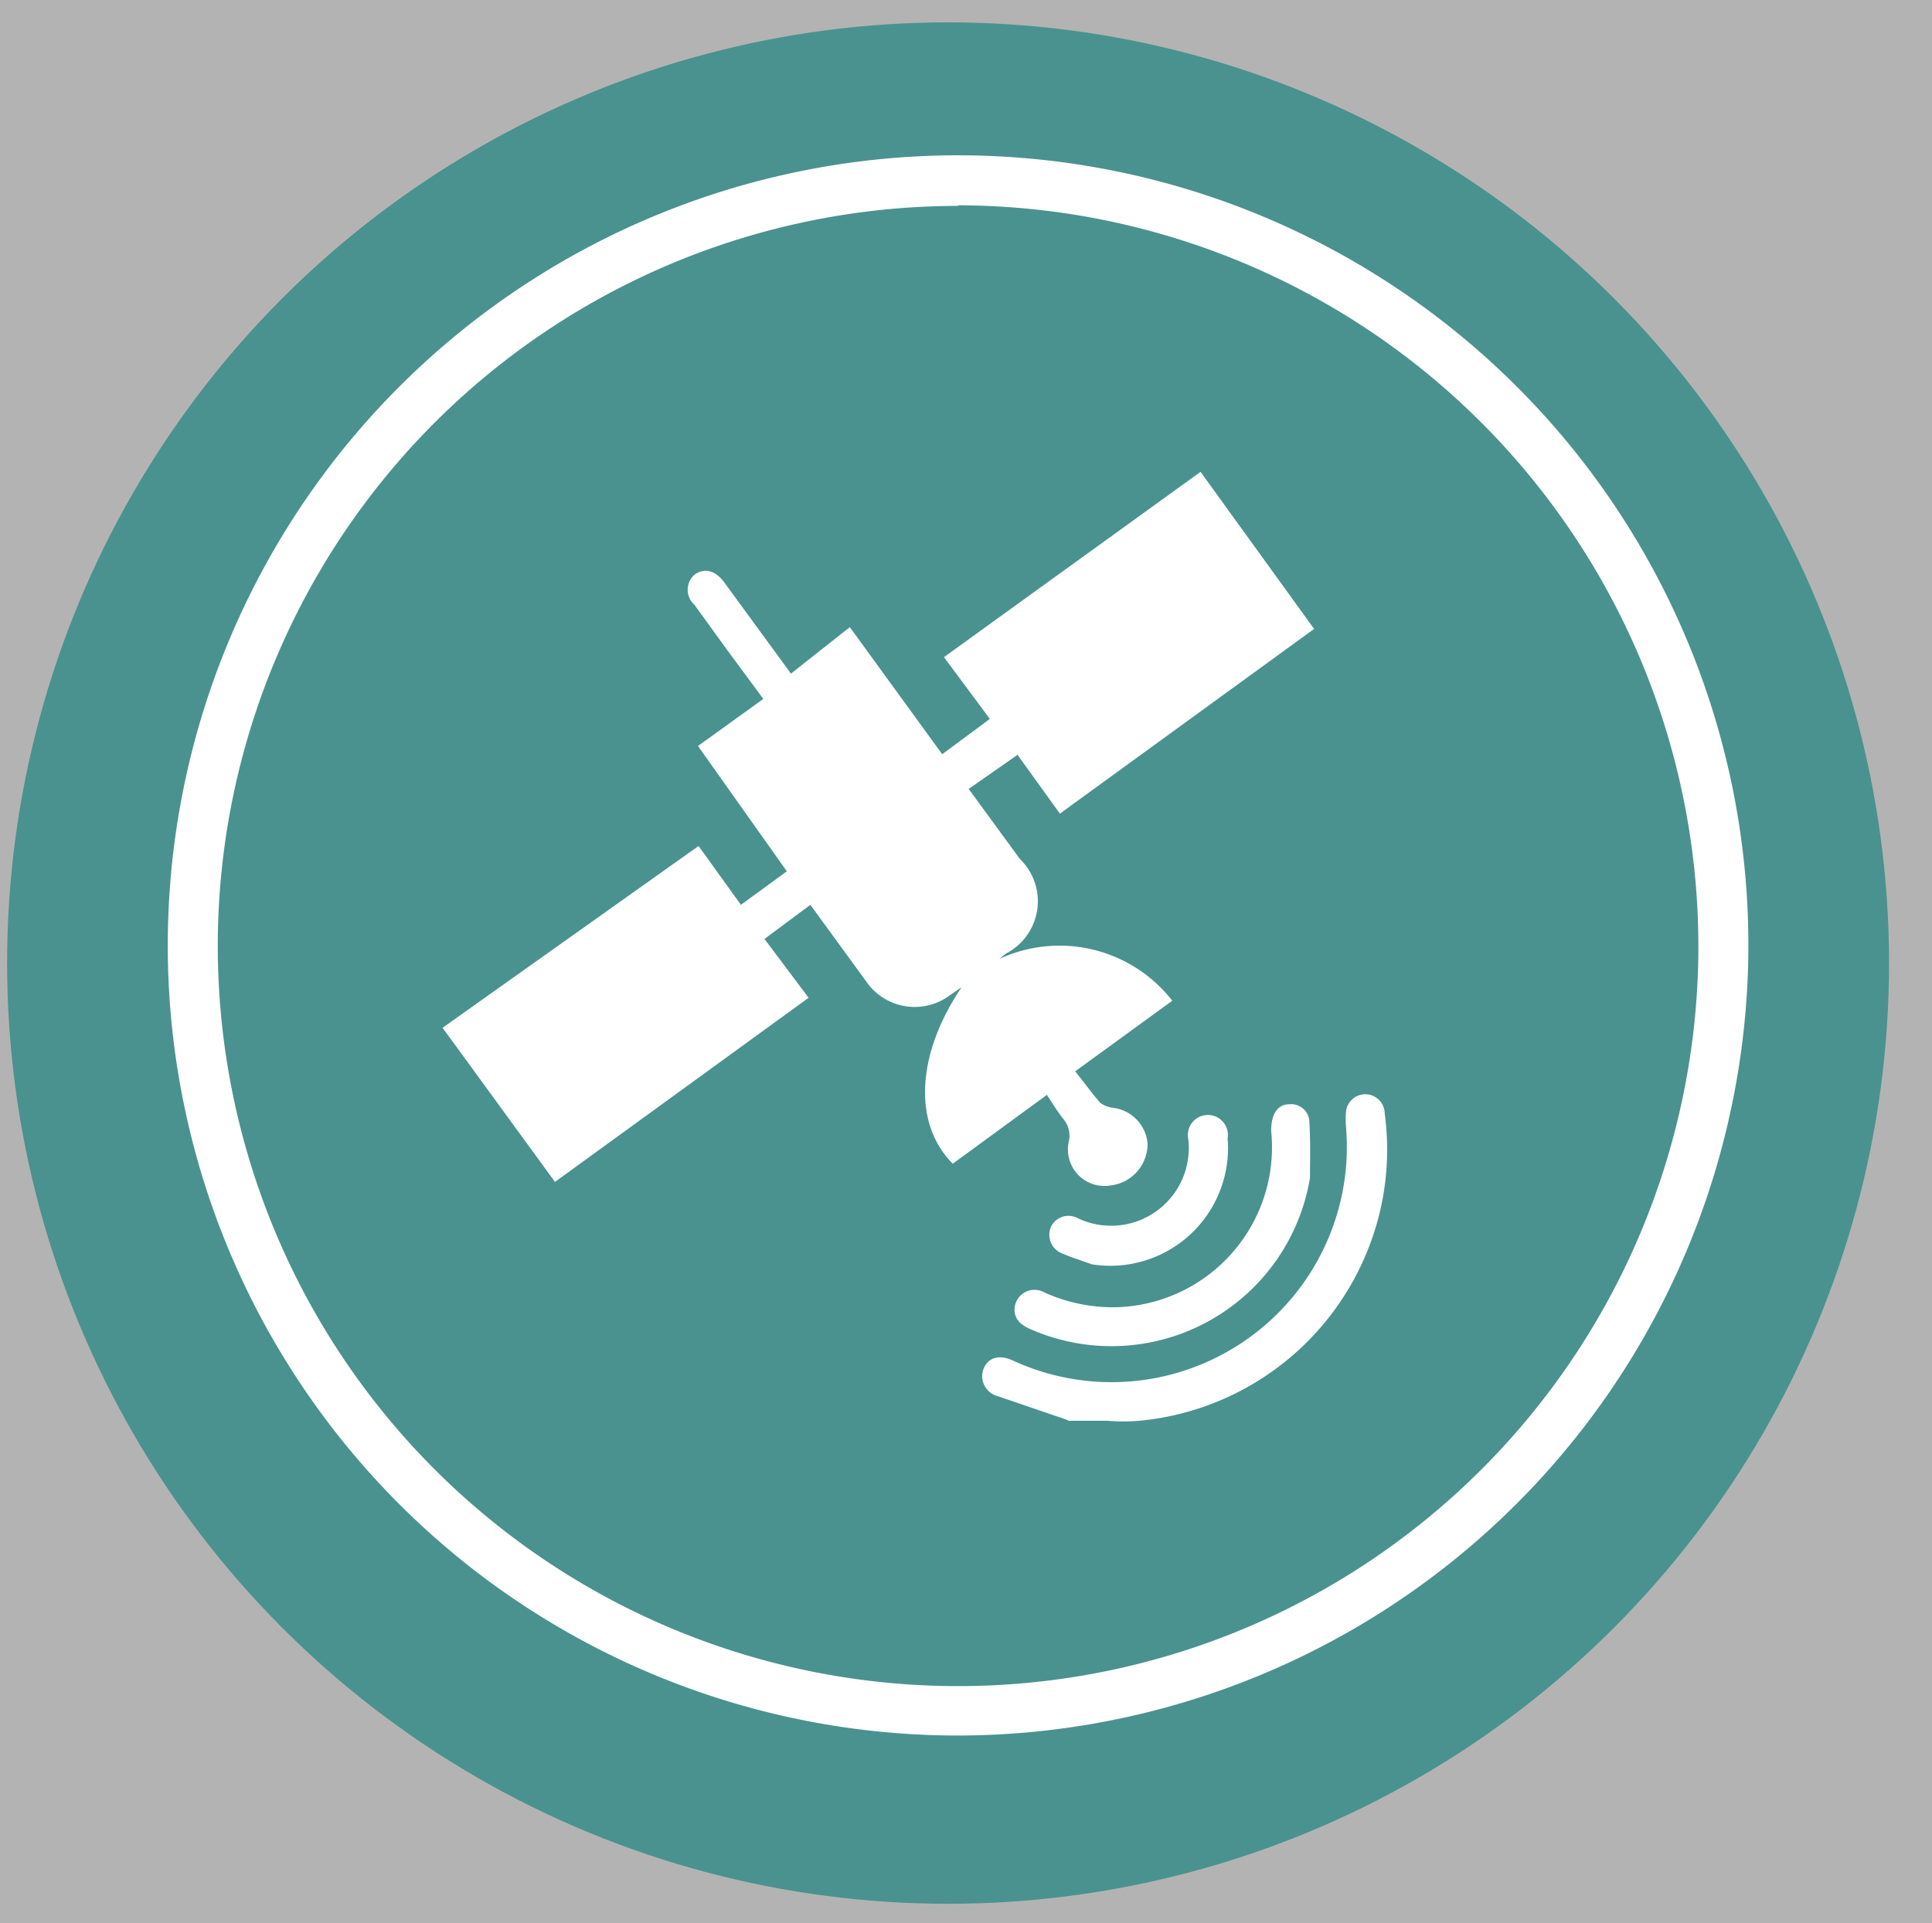 <?xml version="1.0" encoding="utf-8"?>
<svg viewBox="62.049 871.32 32.831 32.693" xmlns="http://www.w3.org/2000/svg">
  <rect x="62.049" y="871.32" width="32.831" height="32.693" fill="#333333" stroke="none"/>
  <defs>
    <clipPath id="1d2769dc-8192-4ecf-8407-c2ebc30287fd">
      <polygon points="-18.62 939.74 619.74 879.75 636.18 1049.84 -2.18 1109.83 -18.62 939.74" style="fill: none"/>
    </clipPath>
  </defs>
  <path d="M659.88,689S501.31,870-149.19,652.09l-55.37,513.27,910.17,78.53S722.47,991.68,773,366Z" style="fill: #b3b3b3"/>
  <g style="clip-path: url(#1d2769dc-8192-4ecf-8407-c2ebc30287fd)">
    <path d="M-255.88,802.62c-51.55,80.86-32.67,189.78,54.78,247.75,63.75,42.26,139.88,46.67,401.58-14.59,169.29-39.63,311.58-121,488.44-3.73,141.41,93.74,169.31,238.66,164,317.07-13.45,199.74-141,291.28-185.47,317.31C540.42,1746.5,412,1725.8,309,1657.56" style="fill: none;stroke: #fff;stroke-miterlimit: 10;stroke-width: 0.536px"/>
    <path d="M410.92,1110.29c13.36,73.29,73.26,140.07,133.9,176,73.08,43.24,188.31,25.66,240.68-66.5,33.67-59.24,41.29-183.38-63.45-245.35l.7.36c-.74-.45-1.44-.91-2.19-1.35-79.48-47-216.78-7.17-369.56,46.82-134.37,47.49-329.34,136.55-525.9,20.24C-336.76,944.69-421.11,702.3-280.5,500.78l0,.09" style="fill: none;stroke: #fff;stroke-miterlimit: 10;stroke-width: 0.536px"/>
  </g>
  <g>
    <circle cx="78.16" cy="850.47" r="15.99" style="fill: #4a928f"/>
    <circle cx="78.16" cy="887.69" r="15.99" style="fill: #4a928f"/>
    <circle cx="211.69" cy="887.69" r="15.99" style="fill: #4a928f"/>
    <circle cx="211.69" cy="851.08" r="15.99" style="fill: #4a928f"/>
    <g>
      <path d="M75.66,800.86h3.1l5,17H79.56l-1-3.61H72l-1.92,3.61H65.93Zm.75,4.95L73.6,811.1h4.15Z" style="fill: #4a928f"/>
      <path d="M87.87,800.86H94.2a11.94,11.94,0,0,1,2.46.24,4.82,4.82,0,0,1,1.94.83,3.48,3.48,0,0,1,1.17,1.58,5,5,0,0,1,.17,2.52,6.41,6.41,0,0,1-.84,2.5,5.09,5.09,0,0,1-1.55,1.61,6.25,6.25,0,0,1-2.12.85,12,12,0,0,1-2.53.25H90.16l-.92,6.64H85.49Zm2.74,7.21h2.5a4.62,4.62,0,0,0,1-.1,3,3,0,0,0,.89-.32,2.2,2.2,0,0,0,.7-.63,2.09,2.09,0,0,0,.36-1,1.51,1.51,0,0,0-.16-1,1.67,1.67,0,0,0-.7-.61,2.84,2.84,0,0,0-1-.28,10.23,10.23,0,0,0-1.09-.06H91.17Z" style="fill: #4a928f"/>
      <path d="M103.16,800.86h3.75L105,814.41H112l-.48,3.47h-10.7Z" style="fill: #4a928f"/>
      <path d="M115.88,800.86h3.75l-2.38,17H113.5Z" style="fill: #4a928f"/>
      <path d="M133.55,805.28a3.15,3.15,0,0,0-1.23-1,4.13,4.13,0,0,0-1.8-.36,5.13,5.13,0,0,0-2,.4,5.7,5.7,0,0,0-1.72,1.15,6.4,6.4,0,0,0-1.27,1.74,6.68,6.68,0,0,0-.69,2.19,6.17,6.17,0,0,0,.06,2.2,4.63,4.63,0,0,0,.77,1.73,3.7,3.7,0,0,0,1.37,1.14,4.14,4.14,0,0,0,1.84.41,4.64,4.64,0,0,0,2.11-.48,4.81,4.81,0,0,0,1.66-1.35l2.79,2.33a7.93,7.93,0,0,1-3,2.24,9.19,9.19,0,0,1-3.51.72,9.78,9.78,0,0,1-3.6-.63,6.7,6.7,0,0,1-4.17-4.61,9,9,0,0,1-.16-3.7,10.46,10.46,0,0,1,1.21-3.71,10.27,10.27,0,0,1,2.31-2.82,9.93,9.93,0,0,1,3.16-1.79,11.22,11.22,0,0,1,3.77-.63,8.41,8.41,0,0,1,1.48.14,6.94,6.94,0,0,1,1.48.42,5.94,5.94,0,0,1,1.36.77,4.44,4.44,0,0,1,1.07,1.17Z" style="fill: #4a928f"/>
      <path d="M145.11,800.86h3.1l5,17H149l-1-3.61h-6.61l-1.92,3.61h-4.14Zm.74,4.95L143,811.1h4.16Z" style="fill: #4a928f"/>
      <path d="M167.83,805.28a3.15,3.15,0,0,0-1.23-1,4.13,4.13,0,0,0-1.8-.36,5.13,5.13,0,0,0-2,.4,5.7,5.7,0,0,0-1.72,1.15,6.65,6.65,0,0,0-1.28,1.74,6.91,6.91,0,0,0-.68,2.19,6.17,6.17,0,0,0,.06,2.2,4.63,4.63,0,0,0,.77,1.73,3.7,3.7,0,0,0,1.37,1.14,4.14,4.14,0,0,0,1.84.41,4.64,4.64,0,0,0,2.11-.48,4.9,4.9,0,0,0,1.66-1.35l2.79,2.33a7.93,7.93,0,0,1-3,2.24,9.19,9.19,0,0,1-3.51.72,9.78,9.78,0,0,1-3.6-.63,6.7,6.7,0,0,1-4.17-4.61,9,9,0,0,1-.16-3.7,10.46,10.46,0,0,1,1.21-3.71,10.27,10.27,0,0,1,2.31-2.82,9.93,9.93,0,0,1,3.16-1.79,11.17,11.17,0,0,1,3.77-.63,8.41,8.41,0,0,1,1.48.14,6.94,6.94,0,0,1,1.48.42,5.94,5.94,0,0,1,1.36.77,4.44,4.44,0,0,1,1.07,1.17Z" style="fill: #4a928f"/>
      <path d="M173.74,800.86h3.75l-2.38,17h-3.75Z" style="fill: #4a928f"/>
      <path d="M178.79,809.37a10.46,10.46,0,0,1,1.21-3.71,10.27,10.27,0,0,1,2.31-2.82,9.93,9.93,0,0,1,3.16-1.79,11.22,11.22,0,0,1,3.77-.63,9.69,9.69,0,0,1,3.59.63,7,7,0,0,1,2.64,1.79,6.75,6.75,0,0,1,1.51,2.82,8.9,8.9,0,0,1,.17,3.71,10.67,10.67,0,0,1-1.2,3.7,9.78,9.78,0,0,1-2.31,2.82,10,10,0,0,1-3.16,1.79,11.12,11.12,0,0,1-3.76.63,9.69,9.69,0,0,1-3.59-.63,6.84,6.84,0,0,1-2.66-1.79,6.69,6.69,0,0,1-1.51-2.82A9,9,0,0,1,178.79,809.37Zm3.89,0a5.94,5.94,0,0,0,.07,2.2,4.42,4.42,0,0,0,.83,1.73,4,4,0,0,0,1.51,1.14,5.12,5.12,0,0,0,2.11.41,6.11,6.11,0,0,0,2.24-.41,5.72,5.72,0,0,0,1.82-1.14,6.22,6.22,0,0,0,1.31-1.73,6.66,6.66,0,0,0,.69-2.2,6.12,6.12,0,0,0-.06-2.19,4,4,0,0,0-2.35-2.89,5.13,5.13,0,0,0-2.11-.4,6.1,6.1,0,0,0-2.24.4,5.92,5.92,0,0,0-1.82,1.15,6.13,6.13,0,0,0-1.31,1.74A6.68,6.68,0,0,0,182.68,809.37Zm7.19-13.22h4.9l-4.66,3.46h-3.17Z" style="fill: #4a928f"/>
      <path d="M200.9,800.86H206l5.58,11.82h0l1.66-11.82H217l-2.38,17h-4.9L204,805.76h0l-1.69,12.12h-3.75Z" style="fill: #4a928f"/>
      <path d="M227.61,800.86h5.67l2.36,11.1h.05l5.5-11.1h5.65l-2.38,17h-3.75l1.83-13.06h0l-6.3,13.06h-2.86l-2.48-13.06h0L229,817.88h-3.75Z" style="fill: #4a928f"/>
      <path d="M248.19,809.37a10.46,10.46,0,0,1,1.21-3.71,10.27,10.27,0,0,1,2.31-2.82,9.93,9.93,0,0,1,3.16-1.79,11.22,11.22,0,0,1,3.77-.63,9.6,9.6,0,0,1,3.58.63,7,7,0,0,1,2.65,1.79,6.86,6.86,0,0,1,1.51,2.82,9.07,9.07,0,0,1,.17,3.71,10.67,10.67,0,0,1-1.2,3.7,9.78,9.78,0,0,1-2.31,2.82,10,10,0,0,1-3.16,1.79,11.12,11.12,0,0,1-3.76.63,9.78,9.78,0,0,1-3.6-.63,6.7,6.7,0,0,1-4.17-4.61A9,9,0,0,1,248.19,809.37Zm3.89,0a5.94,5.94,0,0,0,.07,2.2,4.42,4.42,0,0,0,.83,1.73,4,4,0,0,0,1.5,1.14,5.21,5.21,0,0,0,2.12.41,6.11,6.11,0,0,0,2.24-.41,5.83,5.83,0,0,0,1.82-1.14,6.22,6.22,0,0,0,1.31-1.73,6.66,6.66,0,0,0,.69-2.2,6.12,6.12,0,0,0-.06-2.19,4.27,4.27,0,0,0-.83-1.74,4.17,4.17,0,0,0-1.52-1.15,5.16,5.16,0,0,0-2.11-.4,6.1,6.1,0,0,0-2.24.4,5.81,5.81,0,0,0-1.82,1.15,6.35,6.35,0,0,0-1.32,1.74A6.91,6.91,0,0,0,252.08,809.37Zm7.19-13.22h4.9l-4.66,3.46h-3.17Z" style="fill: #4a928f"/>
      <path d="M268.62,800.86h4.28L275.54,812h0l5.84-11.15h4l-9.4,17h-3Z" style="fill: #4a928f"/>
      <path d="M287.18,800.86h3.75l-2.38,17H284.8Z" style="fill: #4a928f"/>
      <path d="M294.48,800.86h3.75l-1.9,13.55h6.95l-.48,3.47H292.1Z" style="fill: #4a928f"/>
    </g>
    <g>
      <path d="M100.49,843h2a3.33,3.33,0,0,1,.73.08,1.46,1.46,0,0,1,.58.25,1.09,1.09,0,0,1,.36.48,1.5,1.5,0,0,1,0,.75,1.73,1.73,0,0,1-.41.92,1.56,1.56,0,0,1-.89.48l1,2.16h-1.35l-.79-2h-.55l-.29,2H99.78Zm.83,2.12h1a1.65,1.65,0,0,0,.32-.06.85.85,0,0,0,.25-.17.63.63,0,0,0,.14-.33.5.5,0,0,0,0-.31.39.39,0,0,0-.18-.18.77.77,0,0,0-.27-.08,1.67,1.67,0,0,0-.31,0h-.74Z" style="fill: #666"/>
      <path d="M105.22,843h3.48l-.14,1h-2.35l-.14,1h2.22l-.15,1h-2.22l-.14,1h2.48l-.14,1h-3.61Z" style="fill: #666"/>
      <path d="M112.9,844.31a1,1,0,0,0-.37-.31,1.28,1.28,0,0,0-.55-.11,1.38,1.38,0,0,0-.6.13,1.51,1.51,0,0,0-.52.34,2,2,0,0,0-.38.52,2.21,2.21,0,0,0-.21.66,1.8,1.8,0,0,0,0,.66,1.34,1.34,0,0,0,.23.53,1.23,1.23,0,0,0,.41.34,1.28,1.28,0,0,0,.56.12,1.46,1.46,0,0,0,.63-.14,1.51,1.51,0,0,0,.5-.41l.84.7a2.43,2.43,0,0,1-.92.68,2.81,2.81,0,0,1-1.05.21,3.12,3.12,0,0,1-1.09-.18,2.14,2.14,0,0,1-.79-.54,2,2,0,0,1-.46-.85,2.76,2.76,0,0,1-.05-1.12,3.1,3.1,0,0,1,.37-1.11,2.87,2.87,0,0,1,.69-.85,3.17,3.17,0,0,1,1-.54,3.33,3.33,0,0,1,1.14-.19,3.42,3.42,0,0,1,.44,0,2.54,2.54,0,0,1,.45.13,1.6,1.6,0,0,1,.4.23,1.37,1.37,0,0,1,.33.35Z" style="fill: #666"/>
      <path d="M114.05,845.54a3.1,3.1,0,0,1,.37-1.11,3,3,0,0,1,.69-.85,3.21,3.21,0,0,1,2.09-.73,2.85,2.85,0,0,1,1.08.19,2.14,2.14,0,0,1,.79.54,2,2,0,0,1,.46.85,2.7,2.7,0,0,1,0,1.11,3.42,3.42,0,0,1-.36,1.12,3,3,0,0,1-.7.85,3.17,3.17,0,0,1-1,.54,3.48,3.48,0,0,1-1.13.18,3.06,3.06,0,0,1-1.08-.18,2.18,2.18,0,0,1-.8-.54,2.26,2.26,0,0,1-.46-.85A3,3,0,0,1,114.05,845.54Zm1.17,0a1.79,1.79,0,0,0,0,.66,1.37,1.37,0,0,0,.25.53,1.28,1.28,0,0,0,.45.34,1.56,1.56,0,0,0,.64.12,1.85,1.85,0,0,0,.67-.12,1.82,1.82,0,0,0,.55-.34,1.87,1.87,0,0,0,.39-.53,2,2,0,0,0,.21-.66,1.82,1.82,0,0,0,0-.66,1.32,1.32,0,0,0-.25-.52,1.13,1.13,0,0,0-.46-.34,1.39,1.39,0,0,0-.63-.13,1.63,1.63,0,0,0-.67.13,1.55,1.55,0,0,0-.55.34,2.06,2.06,0,0,0-.4.52A2.54,2.54,0,0,0,115.22,845.54Z" style="fill: #666"/>
      <path d="M120.71,843h1.53l1.68,3.56h0l.5-3.56h1.13l-.71,5.12h-1.48l-1.73-3.64h0l-.51,3.64H120Z" style="fill: #666"/>
      <path d="M126,845.54a2.9,2.9,0,0,1,.36-1.11A3,3,0,0,1,128,843a3.23,3.23,0,0,1,1.13-.19,2.85,2.85,0,0,1,1.08.19,2.26,2.26,0,0,1,.8.54,2,2,0,0,1,.45.85,2.7,2.7,0,0,1,.05,1.11,3.42,3.42,0,0,1-.36,1.12,3,3,0,0,1-.69.85,3.22,3.22,0,0,1-1,.54,3.48,3.48,0,0,1-1.13.18,3.06,3.06,0,0,1-1.08-.18,2.18,2.18,0,0,1-.8-.54,2.11,2.11,0,0,1-.45-.85A2.6,2.6,0,0,1,126,845.54Zm1.17,0a1.61,1.61,0,0,0,0,.66,1.37,1.37,0,0,0,.25.53,1.28,1.28,0,0,0,.45.34,1.59,1.59,0,0,0,.64.12,1.85,1.85,0,0,0,.67-.12,1.82,1.82,0,0,0,.55-.34,1.87,1.87,0,0,0,.39-.53,2,2,0,0,0,.19-1.32,1.2,1.2,0,0,0-.25-.52,1.17,1.17,0,0,0-.45-.34,1.47,1.47,0,0,0-.64-.13,1.85,1.85,0,0,0-1.22.47,2.06,2.06,0,0,0-.4.52A2.19,2.19,0,0,0,127.14,845.54Z" style="fill: #666"/>
      <path d="M135.78,844.31a1,1,0,0,0-.37-.31,1.27,1.27,0,0,0-.54-.11,1.42,1.42,0,0,0-.61.13,1.73,1.73,0,0,0-.52.34,2.25,2.25,0,0,0-.38.52,2.54,2.54,0,0,0-.21.66,2.05,2.05,0,0,0,0,.66,1.7,1.7,0,0,0,.23.53,1.17,1.17,0,0,0,.42.34,1.23,1.23,0,0,0,.55.12,1.53,1.53,0,0,0,.64-.14,1.51,1.51,0,0,0,.5-.41l.84.7a2.51,2.51,0,0,1-.92.68,2.9,2.9,0,0,1-1.06.21,3.06,3.06,0,0,1-1.08-.18,2.18,2.18,0,0,1-.8-.54,2.26,2.26,0,0,1-.46-.85,3,3,0,0,1-.05-1.12,3.1,3.1,0,0,1,.37-1.11,3,3,0,0,1,.69-.85,3.21,3.21,0,0,1,2.09-.73,3.42,3.42,0,0,1,.44,0,2.13,2.13,0,0,1,.45.13,1.86,1.86,0,0,1,.41.23,1.34,1.34,0,0,1,.32.35Z" style="fill: #666"/>
      <path d="M137.56,843h1.13L138,848.1h-1.13Z" style="fill: #666"/>
      <path d="M139.72,843h1.7l.71,3.34h0L143.8,843h1.7l-.71,5.12h-1.13l.55-3.92h0l-1.89,3.92h-.86l-.75-3.92h0l-.55,3.92H139Z" style="fill: #666"/>
      <path d="M146.53,843h1.13l-.72,5.12h-1.13Z" style="fill: #666"/>
      <path d="M148.73,843h3.48l-.15,1h-2.35l-.14,1h2.22l-.14,1h-2.22l-.15,1h2.48l-.14,1H148Z" style="fill: #666"/>
      <path d="M153.24,843h1.53l1.68,3.56h0L157,843h1.12l-.71,5.12H155.9l-1.73-3.64h0l-.51,3.64h-1.13Z" style="fill: #666"/>
      <path d="M160,844h-1.46l.14-1h4.05l-.14,1h-1.46l-.58,4.12h-1.13Z" style="fill: #666"/>
      <path d="M162.65,845.54a3.1,3.1,0,0,1,.37-1.11,2.87,2.87,0,0,1,.69-.85,3.21,3.21,0,0,1,2.09-.73,2.76,2.76,0,0,1,1.07.19,2,2,0,0,1,1.26,1.39,2.89,2.89,0,0,1,.05,1.11,3.22,3.22,0,0,1-.37,1.12,3,3,0,0,1-.69.85,3.3,3.3,0,0,1-1,.54,3.52,3.52,0,0,1-1.13.18,3.06,3.06,0,0,1-1.08-.18,2.18,2.18,0,0,1-.8-.54,2,2,0,0,1-.46-.85A2.76,2.76,0,0,1,162.65,845.54Zm1.17,0a2.05,2.05,0,0,0,0,.66,1.37,1.37,0,0,0,.25.53,1.23,1.23,0,0,0,.46.34,1.54,1.54,0,0,0,.63.12,1.81,1.81,0,0,0,.67-.12,1.7,1.7,0,0,0,.55-.34,2.11,2.11,0,0,0,.4-.53,2,2,0,0,0,.2-.66,1.82,1.82,0,0,0,0-.66,1.32,1.32,0,0,0-.25-.52,1.13,1.13,0,0,0-.46-.34,1.41,1.41,0,0,0-.64-.13,1.67,1.67,0,0,0-.67.13,1.64,1.64,0,0,0-.55.34,1.82,1.82,0,0,0-.39.52A2.21,2.21,0,0,0,163.82,845.54Z" style="fill: #666"/>
      <path d="M100.54,851.66H104l-.14,1h-2.31l-.15,1h2.14l-.15,1h-2.14l-.27,2H99.82Z" style="fill: #666"/>
      <path d="M106.07,851.66H107l1.51,5.12h-1.27L107,855.7h-2l-.58,1.08h-1.24Zm.22,1.49-.84,1.59h1.25Z" style="fill: #666"/>
      <path d="M112.9,853a1,1,0,0,0-.36-.31,1.31,1.31,0,0,0-.55-.11,1.38,1.38,0,0,0-.6.13,1.51,1.51,0,0,0-.52.34,2.28,2.28,0,0,0-.39.52,2.19,2.19,0,0,0-.2.66,1.61,1.61,0,0,0,0,.66,1.24,1.24,0,0,0,.23.52,1.07,1.07,0,0,0,.41.35,1.26,1.26,0,0,0,.55.12,1.39,1.39,0,0,0,1.14-.55l.84.7a2.43,2.43,0,0,1-.92.68,2.82,2.82,0,0,1-1.06.21,3.06,3.06,0,0,1-1.08-.18,2.18,2.18,0,0,1-.8-.54,2.11,2.11,0,0,1-.45-.85,2.6,2.6,0,0,1,0-1.12,3,3,0,0,1,1.06-2,3.05,3.05,0,0,1,1-.54,3.23,3.23,0,0,1,1.13-.19,3.42,3.42,0,0,1,.45,0,2.23,2.23,0,0,1,.44.13,1.66,1.66,0,0,1,.41.23,1.19,1.19,0,0,1,.32.35Z" style="fill: #666"/>
      <path d="M114.68,851.66h1.13l-.71,5.12H114Z" style="fill: #666"/>
      <path d="M118.52,851.66h.94l1.51,5.12H119.7l-.29-1.08h-2l-.58,1.08h-1.25Zm.23,1.49-.85,1.59h1.25Z" style="fill: #666"/>
      <path d="M122.24,851.66h1.13l-.57,4.08h2.09l-.15,1h-3.22Z" style="fill: #666"/>
    </g>
    <g>
      <path d="M78.33,864a13.43,13.43,0,1,1,13.43-13.42A13.44,13.44,0,0,1,78.33,864Zm0-26a12.59,12.59,0,1,0,12.58,12.59A12.61,12.61,0,0,0,78.33,838Z" style="fill: #fff"/>
      <g>
        <path d="M78.4,857.21a5,5,0,0,1-5-5v-1a1.37,1.37,0,0,1,0-2.65v-.18a5,5,0,0,1,10,0v.18a1.37,1.37,0,0,1,0,2.65v1A5,5,0,0,1,78.4,857.21Zm-4.18-6.8,0,.45v1.37a4.14,4.14,0,1,0,8.27,0V850.4l.46,0a.53.53,0,0,0,.57-.52.52.52,0,0,0-.51-.52l-.46.05-.06-.46v-.57a4.14,4.14,0,1,0-8.27,0v1l-.46,0h0a.52.52,0,1,0,0,1Z" style="fill: #fff"/>
        <g>
          <polygon points="73.09 845.48 72.24 845.48 72.24 842.63 74.9 842.63 74.9 843.48 73.09 843.48 73.09 845.48" style="fill: #fff"/>
          <polygon points="84.39 845.48 83.55 845.48 83.55 843.48 81.74 843.48 81.74 842.63 84.39 842.63 84.39 845.48" style="fill: #fff"/>
        </g>
        <g>
          <polygon points="84.39 858.48 81.74 858.48 81.74 857.64 83.55 857.64 83.55 855.63 84.39 855.63 84.39 858.48" style="fill: #fff"/>
          <polygon points="74.9 858.48 72.24 858.48 72.24 855.63 73.09 855.63 73.09 857.64 74.9 857.64 74.9 858.48" style="fill: #fff"/>
        </g>
      </g>
    </g>
    <g>
      <path d="M105.1,888a5.09,5.09,0,0,1-1.1.37,5.33,5.33,0,0,1-1.12.12,3.06,3.06,0,0,1-1.08-.19,2.18,2.18,0,0,1-.8-.54,2.06,2.06,0,0,1-.46-.85,2.7,2.7,0,0,1-.05-1.11,3.22,3.22,0,0,1,.37-1.12,3,3,0,0,1,.69-.85,3.17,3.17,0,0,1,1-.54,3.58,3.58,0,0,1,1.14-.18,4.21,4.21,0,0,1,1.11.14,1.82,1.82,0,0,1,.83.51l-.92.87a1.19,1.19,0,0,0-.47-.36,1.76,1.76,0,0,0-.7-.12,1.87,1.87,0,0,0-.68.12,2,2,0,0,0-.55.34,1.87,1.87,0,0,0-.39.53,2,2,0,0,0-.19,1.32,1.48,1.48,0,0,0,.25.52,1.13,1.13,0,0,0,.46.34,1.54,1.54,0,0,0,.63.13,2.08,2.08,0,0,0,.65-.09,2,2,0,0,0,.45-.17l.12-.83h-.92l.15-1h2Z" style="fill: #666"/>
      <path d="M106.8,883.24h3.48l-.15,1h-2.35l-.14,1h2.22l-.14,1H107.5l-.15,1.05h2.49l-.15,1h-3.61Z" style="fill: #666"/>
      <path d="M110.68,885.8a3,3,0,0,1,.36-1.12,3.38,3.38,0,0,1,.69-.85,3.22,3.22,0,0,1,1-.54,3.48,3.48,0,0,1,1.13-.18,3.06,3.06,0,0,1,1.08.18,2.14,2.14,0,0,1,.79.54,2,2,0,0,1,.46.85,2.76,2.76,0,0,1,0,1.12,3.29,3.29,0,0,1-.36,1.11,2.9,2.9,0,0,1-.7.85,3.05,3.05,0,0,1-1,.54,3.48,3.48,0,0,1-1.13.19,3.06,3.06,0,0,1-1.08-.19,2.18,2.18,0,0,1-.8-.54,2,2,0,0,1-.45-.85A2.54,2.54,0,0,1,110.68,885.8Zm1.17,0a1.61,1.61,0,0,0,0,.66,1.32,1.32,0,0,0,.25.52,1.17,1.17,0,0,0,.45.34,1.59,1.59,0,0,0,.64.13,1.86,1.86,0,0,0,.67-.13,1.64,1.64,0,0,0,.55-.34,2,2,0,0,0,.58-1.84,1.24,1.24,0,0,0-.25-.53,1.28,1.28,0,0,0-.45-.34,1.62,1.62,0,0,0-.64-.12,1.77,1.77,0,0,0-1.22.46,2.11,2.11,0,0,0-.4.53A2,2,0,0,0,111.85,885.8Z" style="fill: #666"/>
      <path d="M117.37,883.24h1.13l-.57,4.08H120l-.14,1h-3.22Z" style="fill: #666"/>
      <path d="M120.58,885.8a3,3,0,0,1,1.06-2,3.05,3.05,0,0,1,1-.54,3.48,3.48,0,0,1,1.13-.18,3.06,3.06,0,0,1,1.08.18,2.26,2.26,0,0,1,.8.54,2.11,2.11,0,0,1,.45.85,2.76,2.76,0,0,1,0,1.12,3.29,3.29,0,0,1-.36,1.11,2.87,2.87,0,0,1-.69.85,3.3,3.3,0,0,1-1,.54,3.59,3.59,0,0,1-1.14.19,3.06,3.06,0,0,1-1.08-.19,2.18,2.18,0,0,1-.8-.54,2,2,0,0,1-.45-.85A2.7,2.7,0,0,1,120.58,885.8Zm1.17,0a1.61,1.61,0,0,0,0,.66,1.32,1.32,0,0,0,.25.52,1.17,1.17,0,0,0,.45.34,1.59,1.59,0,0,0,.64.13,1.86,1.86,0,0,0,.67-.13,1.64,1.64,0,0,0,.55-.34,2,2,0,0,0,.58-1.84,1.24,1.24,0,0,0-.25-.53,1.28,1.28,0,0,0-.45-.34,1.62,1.62,0,0,0-.64-.12,1.77,1.77,0,0,0-1.22.46,2.11,2.11,0,0,0-.4.53A2,2,0,0,0,121.75,885.8Z" style="fill: #666"/>
      <path d="M130.39,884.57a.86.86,0,0,0-.37-.31,1.13,1.13,0,0,0-.54-.11,1.62,1.62,0,0,0-.61.12,1.75,1.75,0,0,0-.51.34,2.08,2.08,0,0,0-.39.53,2,2,0,0,0-.2.66,1.81,1.81,0,0,0,0,.66,1.46,1.46,0,0,0,.24.52,1,1,0,0,0,.41.34,1.27,1.27,0,0,0,.55.13,1.37,1.37,0,0,0,.64-.15,1.61,1.61,0,0,0,.5-.4l.84.7a2.4,2.4,0,0,1-.92.67,2.87,2.87,0,0,1-1.06.22,3.06,3.06,0,0,1-1.08-.19,2.18,2.18,0,0,1-.8-.54,2,2,0,0,1-.45-.85,2.54,2.54,0,0,1-.05-1.11,3,3,0,0,1,.36-1.12,3.38,3.38,0,0,1,.69-.85,3.22,3.22,0,0,1,1-.54,3.48,3.48,0,0,1,1.13-.18,2.35,2.35,0,0,1,.45,0,1.69,1.69,0,0,1,.44.12,2.06,2.06,0,0,1,.41.23,1.38,1.38,0,0,1,.32.36Z" style="fill: #666"/>
      <path d="M133.87,883.24h.93l1.52,5.12H135l-.29-1.09h-2l-.57,1.09h-1.25Zm.23,1.49-.85,1.59h1.25Z" style="fill: #666"/>
      <path d="M137.59,883.24h1.13l-.58,4.08h2.1l-.15,1h-3.22Z" style="fill: #666"/>
      <path d="M141.41,883.24h1.13l-.71,5.12H140.7Z" style="fill: #666"/>
      <path d="M142.73,887.32l3-3.09h-2.5l.14-1h3.87l-.14,1-3,3.09h2.63l-.14,1h-4Z" style="fill: #666"/>
      <path d="M149.81,883.24h.94l1.51,5.12H151l-.29-1.09h-2l-.58,1.09h-1.25Zm.23,1.49-.85,1.59h1.25Z" style="fill: #666"/>
      <path d="M156.65,884.57a.92.92,0,0,0-.37-.31,1.13,1.13,0,0,0-.54-.11,1.54,1.54,0,0,0-.61.12,1.67,1.67,0,0,0-.52.34,2.15,2.15,0,0,0-.59,1.19,1.8,1.8,0,0,0,0,.66,1.45,1.45,0,0,0,.23.52,1.12,1.12,0,0,0,.41.34,1.28,1.28,0,0,0,.56.13,1.33,1.33,0,0,0,.63-.15,1.5,1.5,0,0,0,.5-.4l.84.7a2.4,2.4,0,0,1-.92.67,2.82,2.82,0,0,1-1,.22,3.06,3.06,0,0,1-1.08-.19,2.1,2.1,0,0,1-.8-.54,2,2,0,0,1-.46-.85,2.7,2.7,0,0,1-.05-1.11,3.22,3.22,0,0,1,.37-1.12,3,3,0,0,1,.69-.85,3.17,3.17,0,0,1,1-.54,3.58,3.58,0,0,1,1.14-.18,2.25,2.25,0,0,1,.44,0,1.88,1.88,0,0,1,.45.12,2,2,0,0,1,.4.23,1.42,1.42,0,0,1,.33.36Z" style="fill: #666"/>
      <path d="M158.43,883.24h1.12l-.71,5.12h-1.13Z" style="fill: #666"/>
      <path d="M159.94,885.8a3.22,3.22,0,0,1,.37-1.12,3.38,3.38,0,0,1,.69-.85,3.22,3.22,0,0,1,1-.54,3.48,3.48,0,0,1,1.13-.18,3.06,3.06,0,0,1,1.08.18,2.14,2.14,0,0,1,.79.54,2,2,0,0,1,.46.85,2.76,2.76,0,0,1,.05,1.12,3.29,3.29,0,0,1-.36,1.11,2.9,2.9,0,0,1-.7.85,3.05,3.05,0,0,1-.95.54,3.48,3.48,0,0,1-1.13.19,3.06,3.06,0,0,1-1.08-.19,2.18,2.18,0,0,1-.8-.54,2,2,0,0,1-.45-.85A2.7,2.7,0,0,1,159.94,885.8Zm1.18,0a1.61,1.61,0,0,0,0,.66,1.32,1.32,0,0,0,.25.52,1.17,1.17,0,0,0,.45.34,1.55,1.55,0,0,0,.64.13,1.86,1.86,0,0,0,.67-.13,1.64,1.64,0,0,0,.55-.34,1.82,1.82,0,0,0,.39-.52,2,2,0,0,0,.21-.66,1.8,1.8,0,0,0,0-.66,1.37,1.37,0,0,0-.25-.53,1.28,1.28,0,0,0-.45-.34,1.62,1.62,0,0,0-.64-.12,1.77,1.77,0,0,0-1.22.46,2.11,2.11,0,0,0-.4.53A2,2,0,0,0,161.12,885.8Zm2.16-4h1.47l-1.4,1h-.95Z" style="fill: #666"/>
      <path d="M166.6,883.24h1.53l1.68,3.55h0l.49-3.55h1.13l-.71,5.12h-1.48l-1.73-3.65h0l-.51,3.65h-1.13Z" style="fill: #666"/>
    </g>
    <g>
      <path d="M78.33,900.82a13.43,13.43,0,1,1,13.43-13.43A13.45,13.45,0,0,1,78.33,900.82Zm0-26a12.58,12.58,0,1,0,12.58,12.58A12.6,12.6,0,0,0,78.33,874.81Z" style="fill: #fff"/>
      <g>
        <path d="M73.92,885.7l.72,1,.78-.57L73.91,884l1.11-.8-.62-.84-.55-.76a.34.34,0,0,1,0-.51c.16-.12.35-.08.5.12l1.14,1.56,1-.79,1.57,2.16.81-.6-.78-1.05,4.36-3.15,1.93,2.67-4.32,3.14-.72-1-.83.58.87,1.19a1,1,0,0,1-.24,1.61l-.11.09a2.43,2.43,0,0,1,2.94.71l-1.65,1.2c.16.2.29.38.43.54a.49.49,0,0,0,.21.08.67.67,0,0,1,.59.61.71.71,0,0,1-.63.71.62.62,0,0,1-.71-.74.44.44,0,0,0-.1-.4c-.1-.13-.18-.26-.27-.4l-1.6,1.17c-.68-.68-.62-1.86.15-3l-.19.13a1,1,0,0,1-1.44-.24l-.94-1.29-.78.58.75,1-4.31,3.13-1.91-2.62Z" style="fill: #fff"/>
        <path d="M80.17,895.45l-1.17-.4a.35.35,0,0,1-.23-.48c.08-.18.27-.23.5-.12a4,4,0,0,0,5.65-4,1.5,1.5,0,0,1,0-.2.33.33,0,1,1,.66,0,4.6,4.6,0,0,1-.06,1.57,4.65,4.65,0,0,1-4.11,3.65,3.25,3.25,0,0,1-.54,0c-.22,0-.44,0-.66,0Z" style="fill: #fff"/>
        <path d="M84.31,891.34a3.42,3.42,0,0,1-4.71,2.59c-.17-.07-.32-.16-.31-.37a.34.34,0,0,1,.51-.27,2.82,2.82,0,0,0,1.21.25,2.72,2.72,0,0,0,2.64-3c0-.27.1-.45.31-.45a.31.31,0,0,1,.34.32C84.32,890.74,84.31,891,84.31,891.34Z" style="fill: #fff"/>
        <path d="M80.6,892.81c-.16-.06-.33-.11-.49-.18a.34.34,0,0,1-.2-.46.33.33,0,0,1,.46-.14,1.32,1.32,0,0,0,1.87-1.36.34.34,0,1,1,.67,0A2,2,0,0,1,80.6,892.81Z" style="fill: #fff"/>
      </g>
    </g>
    <g>
      <path d="M238,846.13a2.65,2.65,0,0,1-.26.84,2.14,2.14,0,0,1-.5.66,2.11,2.11,0,0,1-.74.44,2.59,2.59,0,0,1-1,.16,2.3,2.3,0,0,1-.92-.16,1.4,1.4,0,0,1-.61-.44,1.57,1.57,0,0,1-.32-.66,2.35,2.35,0,0,1,0-.84l.44-3.15h1.13l-.43,3.11a1.08,1.08,0,0,0,0,.44,1,1,0,0,0,.16.35.86.86,0,0,0,.3.23,1,1,0,0,0,.4.08,1.26,1.26,0,0,0,.43-.08,1.18,1.18,0,0,0,.35-.23,1.31,1.31,0,0,0,.27-.35,1.41,1.41,0,0,0,.14-.44l.43-3.11h1.13Z" style="fill: #666"/>
      <path d="M239.5,843H241l1.67,3.56h0l.5-3.56h1.13l-.72,5.12h-1.48l-1.72-3.64h0l-.51,3.64h-1.12Z" style="fill: #666"/>
      <path d="M249.9,844.23a.68.68,0,0,0-.34-.25,1.19,1.19,0,0,0-.44-.09l-.26,0a.92.92,0,0,0-.25.09.68.68,0,0,0-.21.17.45.45,0,0,0-.05.53,1,1,0,0,0,.24.19,2.12,2.12,0,0,0,.36.13l.42.13.41.17a1.46,1.46,0,0,1,.34.26.82.82,0,0,1,.21.39,1.19,1.19,0,0,1,0,.57,1.91,1.91,0,0,1-.26.74,1.85,1.85,0,0,1-.51.53,2,2,0,0,1-.67.31,2.86,2.86,0,0,1-.77.1,2.63,2.63,0,0,1-.91-.15,2,2,0,0,1-.73-.49l.94-.88a1,1,0,0,0,.38.36,1.21,1.21,0,0,0,.53.12l.28,0a.79.79,0,0,0,.27-.1.64.64,0,0,0,.2-.16.53.53,0,0,0,.11-.24.38.38,0,0,0-.13-.37,1.58,1.58,0,0,0-.41-.23l-.55-.18a2.53,2.53,0,0,1-.55-.26,1,1,0,0,1-.38-.42,1.11,1.11,0,0,1-.09-.68,1.73,1.73,0,0,1,.27-.73,1.94,1.94,0,0,1,.51-.52,2.28,2.28,0,0,1,.67-.31,2.78,2.78,0,0,1,.75-.11,2.47,2.47,0,0,1,.82.13,1.51,1.51,0,0,1,.67.41Z" style="fill: #666"/>
      <path d="M251.69,843h1.71l.71,3.34h0l1.66-3.34h1.7l-.72,5.12h-1.13l.55-3.92h0l-1.9,3.92h-.86l-.74-3.92h0l-.55,3.92H251Z" style="fill: #666"/>
      <path d="M260.2,843h.94l1.51,5.12h-1.27l-.29-1.08h-2l-.58,1.08h-1.25Zm.23,1.49-.85,1.59h1.25Z" style="fill: #666"/>
      <path d="M263.88,843h2a3.4,3.4,0,0,1,.73.08,1.46,1.46,0,0,1,.58.25,1,1,0,0,1,.35.48,1.4,1.4,0,0,1,.05.75,1.73,1.73,0,0,1-.41.92,1.53,1.53,0,0,1-.89.48l1,2.16h-1.35l-.79-2h-.56l-.28,2h-1.13Zm.83,2.12h1A1.55,1.55,0,0,0,266,845a.74.74,0,0,0,.25-.17.56.56,0,0,0,.14-.33.51.51,0,0,0,0-.31.47.47,0,0,0-.19-.18.66.66,0,0,0-.27-.08,1.51,1.51,0,0,0-.3,0h-.74Z" style="fill: #666"/>
      <path d="M269.29,844h-1.46l.13-1H272l-.13,1h-1.46l-.58,4.12h-1.13Z" style="fill: #666"/>
      <path d="M272.59,843h1.9a4.32,4.32,0,0,1,.74.07,1.62,1.62,0,0,1,.58.25,1.09,1.09,0,0,1,.36.48,1.66,1.66,0,0,1,.05.76,2,2,0,0,1-.26.75,1.51,1.51,0,0,1-.46.48,1.73,1.73,0,0,1-.64.26,3.69,3.69,0,0,1-.76.08h-.83l-.27,2h-1.13Zm.82,2.17h.75l.3,0a1.22,1.22,0,0,0,.27-.09.76.76,0,0,0,.21-.19.82.82,0,0,0,.11-.3.53.53,0,0,0-.05-.32.46.46,0,0,0-.21-.18.94.94,0,0,0-.31-.09h-.9Z" style="fill: #666"/>
      <path d="M277.14,843h1.13l-.27,1.91h2.19l.27-1.91h1.13l-.71,5.12h-1.13l.31-2.21h-2.19l-.31,2.21h-1.13Z" style="fill: #666"/>
      <path d="M282,845.54a3,3,0,0,1,1.06-2A3.05,3.05,0,0,1,284,843a3.23,3.23,0,0,1,1.13-.19,2.85,2.85,0,0,1,1.08.19,2.26,2.26,0,0,1,.8.54,2,2,0,0,1,.45.85,2.7,2.7,0,0,1,0,1.11,3.42,3.42,0,0,1-.36,1.12,3.18,3.18,0,0,1-.69.85,3.22,3.22,0,0,1-1,.54,3.48,3.48,0,0,1-1.13.18,3.06,3.06,0,0,1-1.08-.18,2.18,2.18,0,0,1-.8-.54,2.11,2.11,0,0,1-.45-.85A2.6,2.6,0,0,1,282,845.54Zm1.17,0a1.61,1.61,0,0,0,0,.66,1.37,1.37,0,0,0,.25.53,1.28,1.28,0,0,0,.45.34,1.59,1.59,0,0,0,.64.12,1.85,1.85,0,0,0,.67-.12,1.82,1.82,0,0,0,.55-.34,1.87,1.87,0,0,0,.39-.53,2,2,0,0,0,.19-1.32,1.2,1.2,0,0,0-.25-.52,1.17,1.17,0,0,0-.45-.34,1.47,1.47,0,0,0-.64-.13,1.85,1.85,0,0,0-1.22.47,2.06,2.06,0,0,0-.4.52A2.19,2.19,0,0,0,283.17,845.54Z" style="fill: #666"/>
      <path d="M288.65,843h1.53l1.68,3.56h0l.5-3.56h1.12l-.71,5.12h-1.48l-1.73-3.64h0l-.51,3.64h-1.13Z" style="fill: #666"/>
      <path d="M294.59,843h3.48l-.15,1h-2.35l-.14,1h2.22l-.14,1h-2.22l-.15,1h2.49l-.15,1h-3.61Z" style="fill: #666"/>
      <path d="M235,854.6l-1.51-2.94h1.4l.82,1.92,1.42-1.92h1.33l-2.33,2.94-.31,2.18h-1.12Z" style="fill: #666"/>
      <path d="M244.85,854.81a2.65,2.65,0,0,1-.26.84,2.3,2.3,0,0,1-.5.66,2.11,2.11,0,0,1-.74.44,2.59,2.59,0,0,1-.95.16,2.3,2.3,0,0,1-.92-.16,1.49,1.49,0,0,1-.62-.44,1.55,1.55,0,0,1-.31-.66,2.35,2.35,0,0,1,0-.84l.44-3.15h1.13l-.43,3.11a.93.93,0,0,0,0,.44.79.79,0,0,0,.46.58,1,1,0,0,0,.4.08,1.16,1.16,0,0,0,.42-.08,1.11,1.11,0,0,0,.36-.23,1.31,1.31,0,0,0,.27-.35,1.73,1.73,0,0,0,.14-.44l.43-3.11h1.13Z" style="fill: #666"/>
      <path d="M246.33,851.66h1.53l1.68,3.56h0l.5-3.56h1.12l-.71,5.12H249l-1.73-3.64h0l-.51,3.64h-1.12Z" style="fill: #666"/>
      <path d="M254.37,851.66h2a3.4,3.4,0,0,1,.73.08,1.46,1.46,0,0,1,.58.25,1.07,1.07,0,0,1,.35.48,1.4,1.4,0,0,1,.05.75,1.73,1.73,0,0,1-.41.92,1.53,1.53,0,0,1-.89.48l1,2.16h-1.35l-.79-2h-.56l-.28,2h-1.13Zm.83,2.12h1a1.52,1.52,0,0,0,.32-.06.64.64,0,0,0,.25-.18.56.56,0,0,0,.14-.32.44.44,0,0,0,0-.31.39.39,0,0,0-.18-.18.66.66,0,0,0-.27-.08,1.56,1.56,0,0,0-.31,0h-.73Z" style="fill: #666"/>
      <path d="M259.1,851.66h3.48l-.15,1h-2.35l-.14,1h2.22l-.14,1H259.8l-.15,1h2.48l-.14,1h-3.61Z" style="fill: #666"/>
      <path d="M263.65,851.66h1.13l-.57,4.08h2.09l-.14,1h-3.22Z" style="fill: #666"/>
      <path d="M266.86,854.22a3,3,0,0,1,1.06-2,3.05,3.05,0,0,1,.95-.54,3.23,3.23,0,0,1,1.13-.19,2.85,2.85,0,0,1,1.08.19,2.26,2.26,0,0,1,.8.54,2,2,0,0,1,.45.85,2.7,2.7,0,0,1,.05,1.11,3.42,3.42,0,0,1-.36,1.12,3,3,0,0,1-.69.85,3.3,3.3,0,0,1-.95.54,3.58,3.58,0,0,1-1.14.18,3.06,3.06,0,0,1-1.08-.18,2.26,2.26,0,0,1-.8-.54,2.11,2.11,0,0,1-.45-.85A2.76,2.76,0,0,1,266.86,854.22Zm1.17,0a1.61,1.61,0,0,0,0,.66,1.26,1.26,0,0,0,.25.52,1.19,1.19,0,0,0,.45.35,1.62,1.62,0,0,0,.64.12,1.85,1.85,0,0,0,.67-.12,1.67,1.67,0,0,0,.55-.35,1.9,1.9,0,0,0,.4-.52,2,2,0,0,0,.2-.66,1.82,1.82,0,0,0,0-.66,1.2,1.2,0,0,0-.25-.52,1.17,1.17,0,0,0-.45-.34,1.44,1.44,0,0,0-.64-.13,1.67,1.67,0,0,0-.67.13,1.64,1.64,0,0,0-.55.34,2.06,2.06,0,0,0-.4.52A2.19,2.19,0,0,0,268,854.22Z" style="fill: #666"/>
      <path d="M275.68,855.07a4.06,4.06,0,0,1-.16.69,1.88,1.88,0,0,1-.32.59,1.56,1.56,0,0,1-.55.41,2.17,2.17,0,0,1-.86.15,1.53,1.53,0,0,1-1-.29,1.17,1.17,0,0,1-.42-.9l1.07-.25a.44.44,0,0,0,.44.44.51.51,0,0,0,.32-.09.69.69,0,0,0,.2-.25,1,1,0,0,0,.1-.31c0-.11,0-.22.06-.31l.46-3.29h1.13Z" style="fill: #666"/>
      <path d="M282.43,853a1,1,0,0,0-.37-.31,1.27,1.27,0,0,0-.54-.11,1.42,1.42,0,0,0-.61.13,1.73,1.73,0,0,0-.52.34,2,2,0,0,0-.38.52,2.54,2.54,0,0,0-.21.66,2.05,2.05,0,0,0,0,.66,1.55,1.55,0,0,0,.23.52,1.1,1.1,0,0,0,.42.35,1.23,1.23,0,0,0,.55.12,1.53,1.53,0,0,0,.64-.14,1.47,1.47,0,0,0,.49-.41l.84.7a2.35,2.35,0,0,1-.92.68,2.81,2.81,0,0,1-1.05.21,3.06,3.06,0,0,1-1.08-.18,2.18,2.18,0,0,1-.8-.54,2.13,2.13,0,0,1-.46-.85,2.76,2.76,0,0,1-.05-1.12,3.1,3.1,0,0,1,.37-1.11,2.87,2.87,0,0,1,.69-.85,3.21,3.21,0,0,1,2.09-.73,3.42,3.42,0,0,1,.44,0,2.32,2.32,0,0,1,.45.13,1.86,1.86,0,0,1,.41.23,1.34,1.34,0,0,1,.32.35Z" style="fill: #666"/>
      <path d="M283.59,854.22a3,3,0,0,1,1.06-2,3.05,3.05,0,0,1,1-.54,3.23,3.23,0,0,1,1.13-.19,2.85,2.85,0,0,1,1.08.19,2.26,2.26,0,0,1,.8.54,2,2,0,0,1,.45.85,2.7,2.7,0,0,1,.05,1.11,3.2,3.2,0,0,1-.36,1.12,3,3,0,0,1-.69.85,3.3,3.3,0,0,1-.95.54,3.58,3.58,0,0,1-1.14.18,3.06,3.06,0,0,1-1.08-.18,2.26,2.26,0,0,1-.8-.54,2.11,2.11,0,0,1-.45-.85A2.76,2.76,0,0,1,283.59,854.22Zm1.17,0a1.61,1.61,0,0,0,0,.66,1.26,1.26,0,0,0,.25.52,1.19,1.19,0,0,0,.45.35,1.59,1.59,0,0,0,.64.12,1.85,1.85,0,0,0,.67-.12,1.67,1.67,0,0,0,.55-.35,1.69,1.69,0,0,0,.39-.52,2,2,0,0,0,.19-1.32,1.2,1.2,0,0,0-.25-.52,1.17,1.17,0,0,0-.45-.34,1.47,1.47,0,0,0-.64-.13,1.67,1.67,0,0,0-.67.13,1.64,1.64,0,0,0-.55.34,2.06,2.06,0,0,0-.4.52A2.19,2.19,0,0,0,284.76,854.22Z" style="fill: #666"/>
      <path d="M290.24,851.66h1.53l1.68,3.56h0l.5-3.56h1.12l-.71,5.12H292.9l-1.73-3.64h0l-.51,3.64h-1.12Z" style="fill: #666"/>
      <path d="M297,852.66h-1.46l.14-1h4.05l-.14,1h-1.46l-.58,4.12h-1.13Z" style="fill: #666"/>
      <path d="M300.29,851.66h2a3.4,3.4,0,0,1,.73.08,1.46,1.46,0,0,1,.58.25,1,1,0,0,1,.35.48,1.4,1.4,0,0,1,.05.75,1.73,1.73,0,0,1-.41.92,1.53,1.53,0,0,1-.89.48l1,2.16h-1.35l-.79-2H301l-.28,2h-1.13Zm.83,2.12h1a1.55,1.55,0,0,0,.31-.06.64.64,0,0,0,.25-.18.5.5,0,0,0,.14-.32.51.51,0,0,0,0-.31.47.47,0,0,0-.19-.18.66.66,0,0,0-.27-.08,1.51,1.51,0,0,0-.3,0h-.74Z" style="fill: #666"/>
      <path d="M304.34,854.22a3,3,0,0,1,1.06-2,3.05,3.05,0,0,1,1-.54,3.27,3.27,0,0,1,1.13-.19,2.85,2.85,0,0,1,1.08.19,2.26,2.26,0,0,1,.8.54,2,2,0,0,1,.45.85,2.7,2.7,0,0,1,.05,1.11,3.08,3.08,0,0,1-1.05,2,3.3,3.3,0,0,1-.95.54,3.54,3.54,0,0,1-1.14.18,3.06,3.06,0,0,1-1.08-.18,2.26,2.26,0,0,1-.8-.54,2.11,2.11,0,0,1-.45-.85A2.76,2.76,0,0,1,304.34,854.22Zm1.17,0a1.61,1.61,0,0,0,0,.66,1.26,1.26,0,0,0,.25.52,1.19,1.19,0,0,0,.45.35,1.62,1.62,0,0,0,.64.12,1.85,1.85,0,0,0,.67-.12,1.67,1.67,0,0,0,.55-.35,1.69,1.69,0,0,0,.39-.52,2,2,0,0,0,.19-1.32,1.1,1.1,0,0,0-.25-.52,1.17,1.17,0,0,0-.45-.34,1.44,1.44,0,0,0-.64-.13,1.67,1.67,0,0,0-.67.13,1.64,1.64,0,0,0-.55.34,1.82,1.82,0,0,0-.39.52A2,2,0,0,0,305.51,854.22Z" style="fill: #666"/>
      <path d="M311,851.66h1.12l-.57,4.08h2.09l-.14,1h-3.22Z" style="fill: #666"/>
    </g>
    <path d="M211.8,864a13.43,13.43,0,1,1,13.43-13.42A13.44,13.44,0,0,1,211.8,864Zm0-26a12.59,12.59,0,1,0,12.59,12.59A12.6,12.6,0,0,0,211.8,838Z" style="fill: #fff"/>
    <g>
      <path d="M215.2,842.17H208a1.27,1.27,0,0,0-1.26,1.26V858a1.26,1.26,0,0,0,1.26,1.25h7.18a1.25,1.25,0,0,0,1.25-1.25V843.43a1.26,1.26,0,0,0-1.25-1.26Zm-7.87,2.28h8.55v10.83h-8.55Zm.69-1.71h7.18a.69.69,0,0,1,.68.69v.45h-8.55v-.45a.69.69,0,0,1,.69-.69Zm7.18,16H208a.69.69,0,0,1-.69-.68v-2.17h8.55V858a.69.69,0,0,1-.68.68Zm0,0" style="fill: #fff"/>
      <path d="M211.61,856.3a1,1,0,1,0,1,1,1,1,0,0,0-1-1Zm0,1.46a.49.49,0,1,1,0-1,.49.49,0,0,1,0,1Zm0,0" style="fill: #fff"/>
      <path d="M219.19,843.48a.27.27,0,0,0-.4,0,.28.28,0,0,0,0,.4,2.74,2.74,0,0,1,0,3.86.28.28,0,0,0,0,.4.27.27,0,0,0,.4,0,3.29,3.29,0,0,0,0-4.66Zm0,0" style="fill: #fff"/>
      <path d="M218,844.12a.28.28,0,0,0-.4,0,.3.3,0,0,0,0,.41,1.86,1.86,0,0,1,0,2.64.28.28,0,0,0,0,.4.27.27,0,0,0,.4,0,2.45,2.45,0,0,0,0-3.45Zm0,0" style="fill: #fff"/>
      <path d="M204.43,843.88a.28.28,0,0,0,0-.4.27.27,0,0,0-.4,0,3.29,3.29,0,0,0,0,4.66.25.25,0,0,0,.2.09.29.29,0,0,0,.2-.49,2.72,2.72,0,0,1,0-3.86Zm0,0" style="fill: #fff"/>
      <path d="M205.63,844a.3.3,0,0,0-.41,0,2.45,2.45,0,0,0,0,3.45.29.29,0,0,0,.21.09.29.29,0,0,0,.2-.49,1.86,1.86,0,0,1,0-2.64.3.3,0,0,0,0-.41Zm0,0" style="fill: #fff"/>
    </g>
    <g>
      <path d="M235,883.93h1.71l.71,3.34h0l1.66-3.34h1.7l-.72,5.12H239l.55-3.93h0l-1.9,3.93h-.86l-.74-3.93h0l-.55,3.93h-1.13Z" style="fill: #666"/>
      <path d="M243.52,883.93h.94l1.51,5.12H244.7l-.29-1.09h-2l-.58,1.09H240.6Zm.23,1.49L242.9,887h1.25Z" style="fill: #666"/>
      <path d="M247.2,883.93h2a3.41,3.41,0,0,1,.73.07,1.47,1.47,0,0,1,.58.26.93.93,0,0,1,.35.47,1.4,1.4,0,0,1,0,.75,1.73,1.73,0,0,1-.41.92,1.48,1.48,0,0,1-.89.49l1,2.16h-1.35l-.79-2h-.56l-.28,2h-1.13Zm.83,2.12h1a1,1,0,0,0,.31-.07.55.55,0,0,0,.39-.49.54.54,0,0,0,0-.32.58.58,0,0,0-.18-.17,1,1,0,0,0-.28-.09l-.3,0h-.74Z" style="fill: #666"/>
      <path d="M255.05,885.26a.92.92,0,0,0-.37-.31,1.15,1.15,0,0,0-.55-.11,1.58,1.58,0,0,0-1.12.47,2.08,2.08,0,0,0-.59,1.18,1.8,1.8,0,0,0,0,.66,1.29,1.29,0,0,0,.23.52,1.12,1.12,0,0,0,.41.34,1.16,1.16,0,0,0,.56.13,1.33,1.33,0,0,0,.63-.15,1.48,1.48,0,0,0,.5-.4l.84.7a2.4,2.4,0,0,1-.92.67,2.64,2.64,0,0,1-1.05.22,2.86,2.86,0,0,1-1.09-.19,2.14,2.14,0,0,1-.8-.54,2,2,0,0,1-.45-.85,2.7,2.7,0,0,1-.05-1.11,3.42,3.42,0,0,1,.36-1.12,3.21,3.21,0,0,1,.7-.85,3,3,0,0,1,.95-.53,3.27,3.27,0,0,1,1.13-.19,2.28,2.28,0,0,1,.45,0,2.2,2.2,0,0,1,.44.12,2.06,2.06,0,0,1,.41.23,1.22,1.22,0,0,1,.32.36Z" style="fill: #666"/>
      <path d="M258.52,883.93h.94l1.51,5.12H259.7l-.29-1.09h-2l-.58,1.09H255.6Zm.23,1.49L257.9,887h1.25Z" style="fill: #666"/>
      <path d="M264.37,887.33a3.85,3.85,0,0,1-.16.69,1.77,1.77,0,0,1-.32.59,1.45,1.45,0,0,1-.55.41,2,2,0,0,1-.87.16,1.58,1.58,0,0,1-1-.29,1.14,1.14,0,0,1-.42-.9l1.07-.26a.45.45,0,0,0,.12.32.44.44,0,0,0,.32.13.47.47,0,0,0,.32-.1.68.68,0,0,0,.2-.24,1.6,1.6,0,0,0,.1-.31c0-.12,0-.22.06-.32l.46-3.28h1.13Z" style="fill: #666"/>
      <path d="M265.86,883.93h3.48l-.15,1h-2.35l-.13.95h2.22l-.15,1.05h-2.22l-.14,1h2.48l-.15,1h-3.61Z" style="fill: #666"/>
      <path d="M271.88,886.49a3,3,0,0,1,1.06-2,2.84,2.84,0,0,1,.95-.53,3.23,3.23,0,0,1,1.13-.19,2.85,2.85,0,0,1,1.08.19,1.95,1.95,0,0,1,1.25,1.38,2.76,2.76,0,0,1,0,1.12,3.29,3.29,0,0,1-.36,1.11,2.87,2.87,0,0,1-.69.85,3,3,0,0,1-1,.54,3.23,3.23,0,0,1-1.13.19,2.85,2.85,0,0,1-1.08-.19,2,2,0,0,1-1.25-1.39A2.7,2.7,0,0,1,271.88,886.49Zm1.17,0a1.61,1.61,0,0,0,0,.66,1.32,1.32,0,0,0,.25.52,1.17,1.17,0,0,0,.45.34,1.44,1.44,0,0,0,.64.13,1.67,1.67,0,0,0,.67-.13,1.64,1.64,0,0,0,.55-.34,2,2,0,0,0,.58-1.84,1.15,1.15,0,0,0-.25-.52,1.19,1.19,0,0,0-.45-.35,1.62,1.62,0,0,0-.64-.12,1.81,1.81,0,0,0-.67.12,1.67,1.67,0,0,0-.55.35,1.9,1.9,0,0,0-.4.52A2,2,0,0,0,273.05,886.49Z" style="fill: #666"/>
      <path d="M278.57,883.93H282l-.15,1h-2.3l-.15,1h2.14l-.16,1h-2.13l-.27,2h-1.13Z" style="fill: #666"/>
      <path d="M282.86,883.93h3.44l-.15,1h-2.3l-.15,1h2.14l-.16,1h-2.13l-.28,2h-1.12Z" style="fill: #666"/>
      <path d="M287.15,883.93h1.13l-.57,4.08h2.09l-.15,1h-3.21Z" style="fill: #666"/>
      <path d="M291,883.93h1.13l-.72,5.12h-1.13Z" style="fill: #666"/>
      <path d="M293.13,883.93h1.54l1.68,3.56h0l.5-3.56H298l-.72,5.12H295.8l-1.73-3.65h0l-.5,3.65h-1.13Z" style="fill: #666"/>
      <path d="M299.07,883.93h3.48l-.14,1h-2.35l-.14.95h2.22L302,887h-2.22l-.14,1h2.48l-.14,1h-3.61Z" style="fill: #666"/>
    </g>
    <g>
      <path d="M211.8,900.82a13.43,13.43,0,1,1,13.43-13.43A13.45,13.45,0,0,1,211.8,900.82Zm0-26a12.58,12.58,0,1,0,12.59,12.58A12.59,12.59,0,0,0,211.8,874.81Z" style="fill: #fff"/>
      <g>
        <path d="M215.2,879.09H208a1.27,1.27,0,0,0-1.26,1.26v14.59a1.26,1.26,0,0,0,1.26,1.25h7.18a1.25,1.25,0,0,0,1.25-1.25V880.35a1.26,1.26,0,0,0-1.25-1.26Zm-7.87,2.28h8.55V892.2h-8.55Zm.69-1.7h7.18a.68.68,0,0,1,.68.68v.45h-8.55v-.45a.68.68,0,0,1,.69-.68Zm7.18,16H208a.69.69,0,0,1-.69-.68v-2.17h8.55v2.17a.69.69,0,0,1-.68.68Zm0,0" style="fill: #fff"/>
        <path d="M211.61,893.22a1,1,0,1,0,0,1.95,1,1,0,0,0,0-1.95Zm0,1.46a.48.48,0,0,1-.49-.48.49.49,0,0,1,.49-.49.48.48,0,0,1,.48.49.47.47,0,0,1-.48.48Zm0,0" style="fill: #fff"/>
        <g>
          <path d="M209.41,884.72a1.23,1.23,0,0,1,.22.15l2.58,2.58.69.69a.31.31,0,0,1-.39.48l-.07-.06-3.26-3.26a.32.32,0,0,1,.12-.56Z" style="fill: #fff"/>
          <path d="M210.21,885.14a4.42,4.42,0,0,1,2.92.13,4.35,4.35,0,0,1,1.19.75c.17.15.21.31.08.47s-.31.15-.49,0a3.52,3.52,0,0,0-1.3-.74,3.58,3.58,0,0,0-1.75-.11.26.26,0,0,1-.19-.06C210.52,885.45,210.38,885.3,210.21,885.14Z" style="fill: #fff"/>
          <path d="M211.33,886.24a2.87,2.87,0,0,1,2.13.7.32.32,0,0,1,0,.43.3.3,0,0,1-.39.06l-.09-.06a2.18,2.18,0,0,0-.91-.46.72.72,0,0,1-.21-.12Z" style="fill: #fff"/>
          <path d="M211.52,888.69a.46.46,0,1,1,0,.91.45.45,0,0,1-.45-.46A.46.46,0,0,1,211.52,888.69Z" style="fill: #fff"/>
          <path d="M209.65,886l-.6.47a.31.31,0,0,1-.46,0,.3.3,0,0,1,0-.44c.17-.15.36-.29.55-.44Z" style="fill: #fff"/>
          <path d="M211.7,888.11a1.23,1.23,0,0,0-.87.19.31.31,0,0,1-.44-.1.29.29,0,0,1,.11-.4,4.59,4.59,0,0,1,.5-.24.16.16,0,0,1,.15,0C211.33,887.73,211.5,887.91,211.7,888.11Z" style="fill: #fff"/>
          <path d="M210.11,886.53l.48.46-.63.42a.34.34,0,0,1-.46-.06.29.29,0,0,1,.06-.42Z" style="fill: #fff"/>
        </g>
      </g>
    </g>
  </g>
</svg>